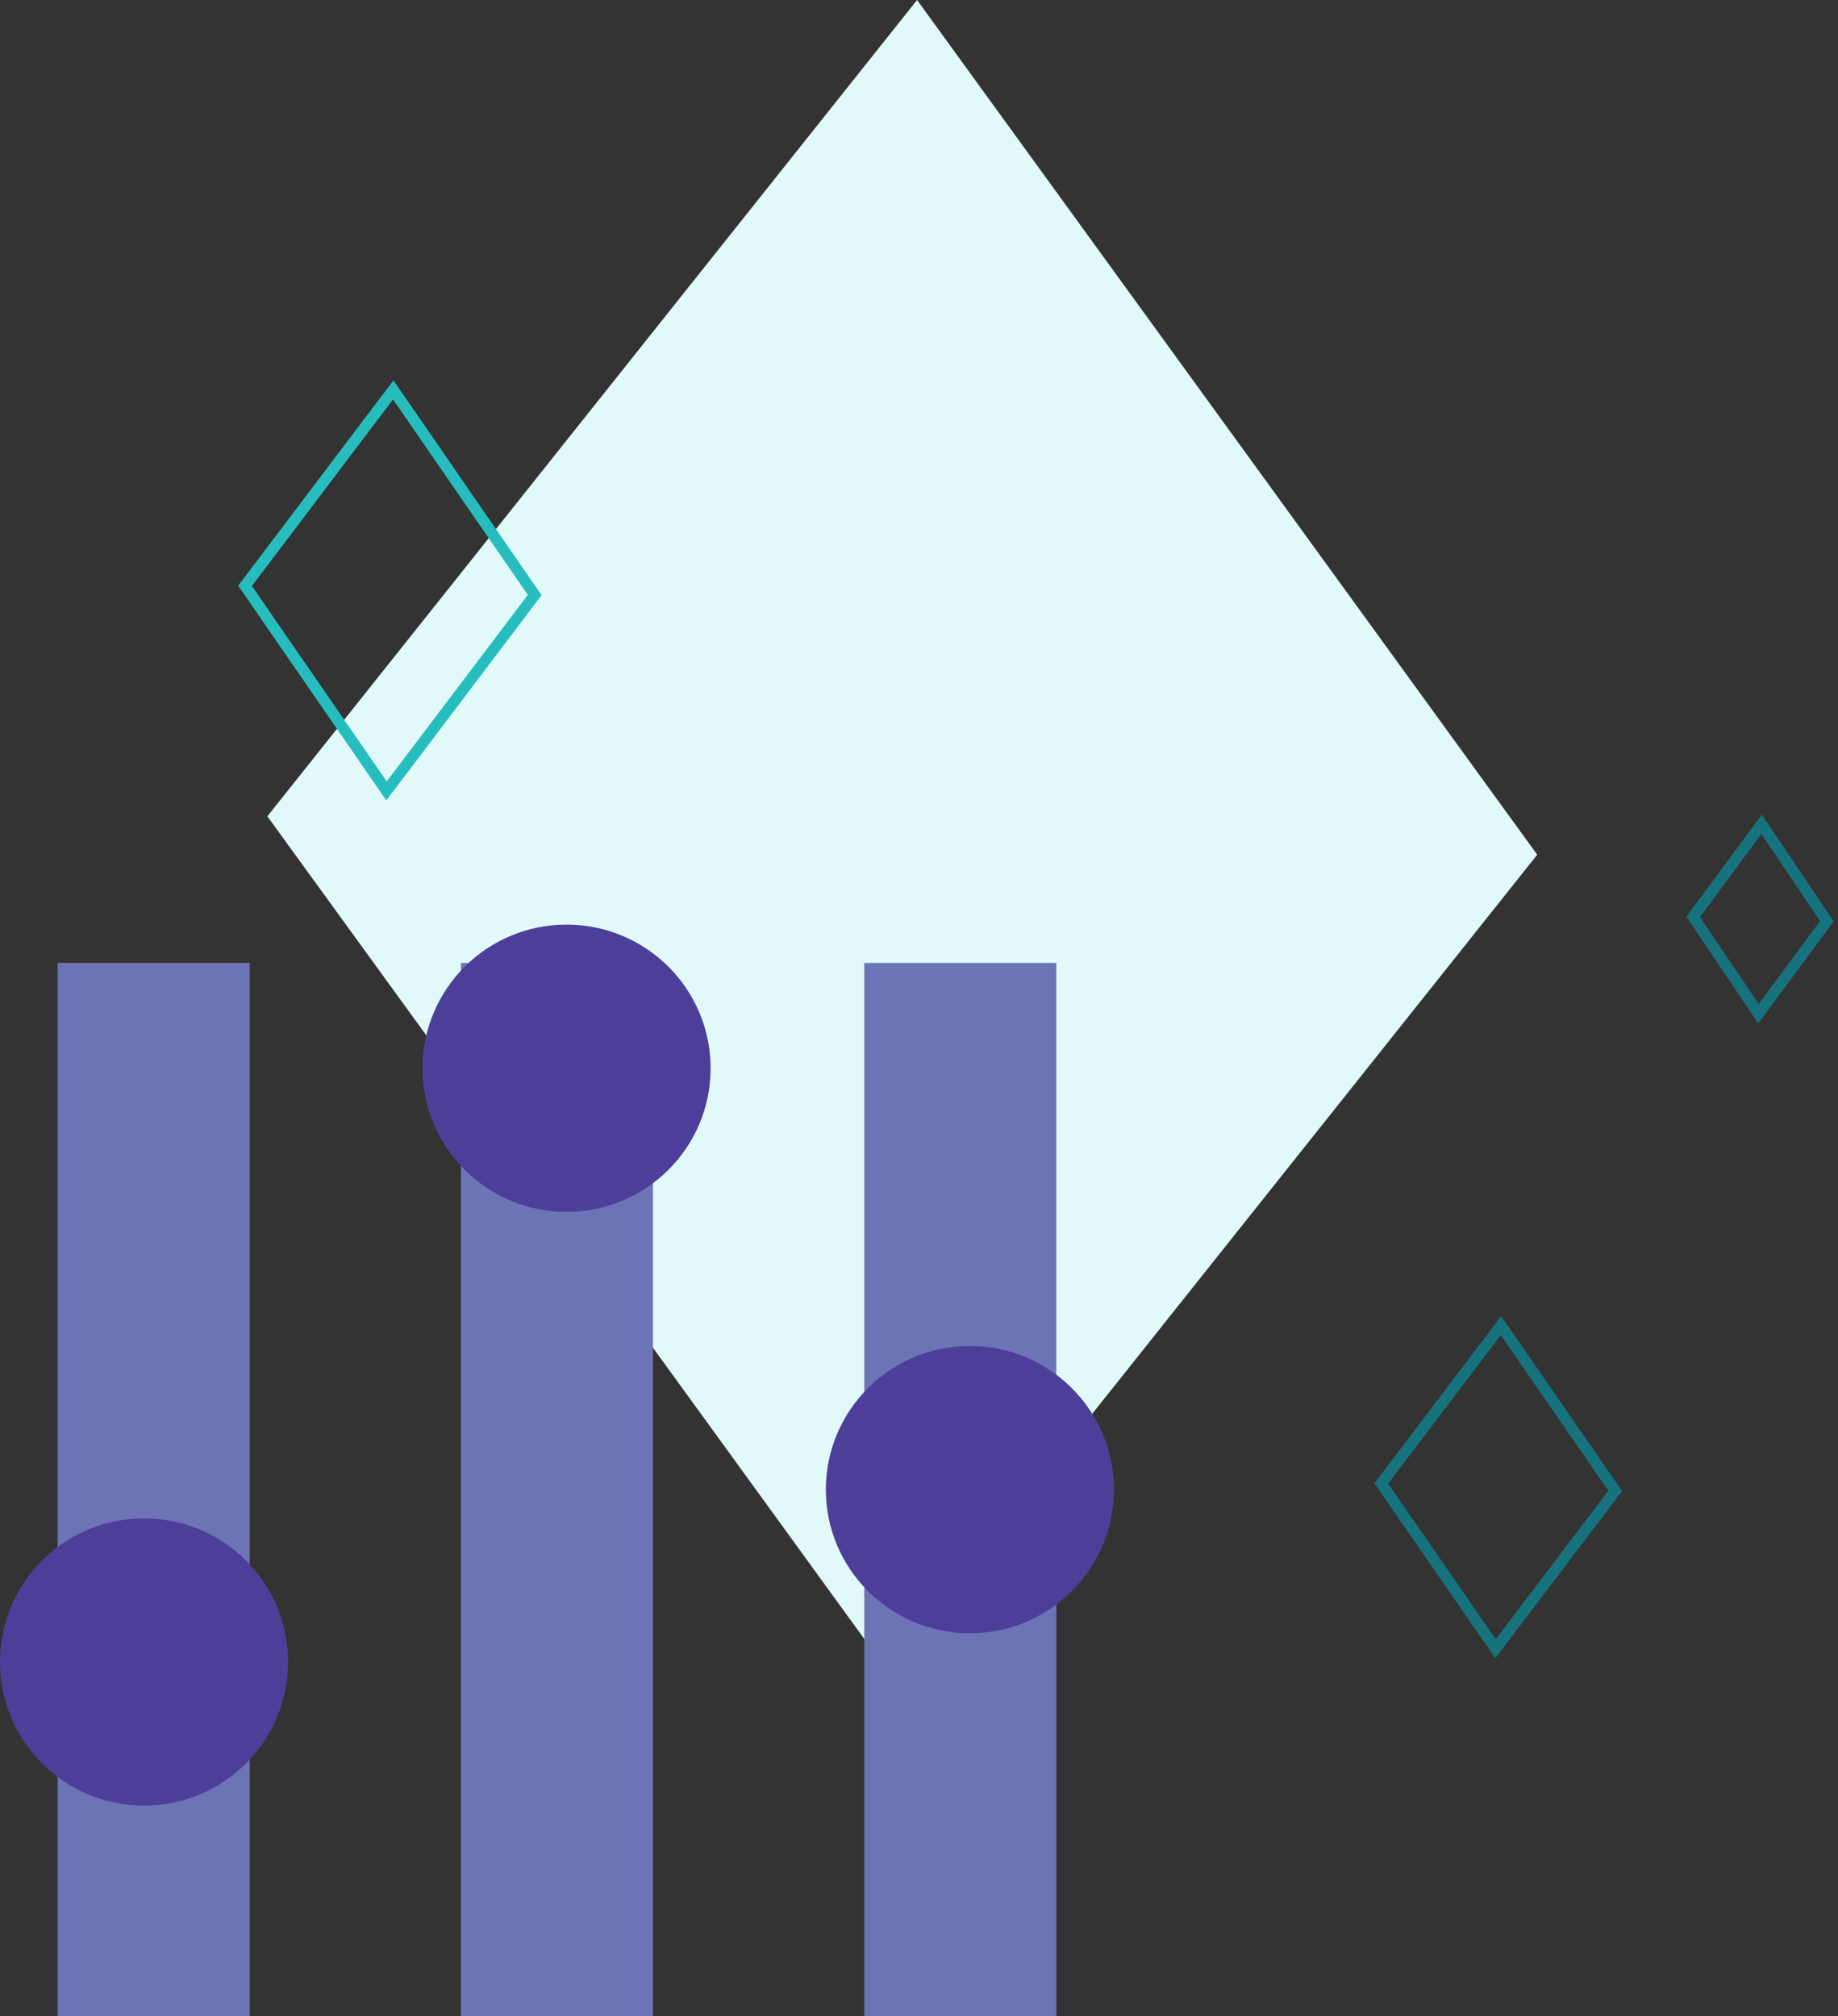<?xml version="1.0" encoding="UTF-8"?>
<svg width="165px" height="181px" viewBox="0 0 165 181" version="1.1" xmlns="http://www.w3.org/2000/svg" xmlns:xlink="http://www.w3.org/1999/xlink">
    <rect x="0" y="0" width="165" height="181" fill="#333333" stroke="none"/>
    <title>Group 16</title>
    <g id="Page-1" stroke="none" stroke-width="1" fill="none" fill-rule="evenodd">
        <g id="curator--sec-1" transform="translate(-349, -1840)">
            <g id="Group-16" transform="translate(349, 1840)">
                <polygon id="Fill-1-Copy" fill="#E1F9F9" points="79.674 150 138 76.724 82.326 0 24 73.278"></polygon>
                <polygon id="Fill-1-Copy-3" stroke="#27BDBE" points="34.698 71 48 53.414 35.302 35 22 52.587"></polygon>
                <polygon id="Fill-1-Copy-4" stroke="#16737E" points="134.256 148 145 133.833 134.744 119 124 133.167"></polygon>
                <polygon id="Fill-1-Copy-5" stroke="#16737E" points="157.86 91 164 82.695 158.14 74 152 82.305"></polygon>
                <g id="Group-3" transform="translate(0, 83)">
                    <rect id="Rectangle" fill="#6D74B6" x="5.172" y="3.439" width="17.241" height="94.561"></rect>
                    <rect id="Rectangle" fill="#6D74B6" x="41.379" y="3.439" width="17.241" height="94.561"></rect>
                    <rect id="Rectangle-Copy" fill="#6D74B6" x="77.586" y="3.439" width="17.241" height="94.561"></rect>
                    <ellipse id="Oval" fill="#4D3F99" cx="12.931" cy="66.193" rx="12.931" ry="12.895"></ellipse>
                    <ellipse id="Oval-Copy" fill="#4D3F99" cx="50.862" cy="12.895" rx="12.931" ry="12.895"></ellipse>
                    <ellipse id="Oval-Copy-3" fill="#4D3F99" cx="87.069" cy="50.719" rx="12.931" ry="12.895"></ellipse>
                </g>
            </g>
        </g>
    </g>
</svg>